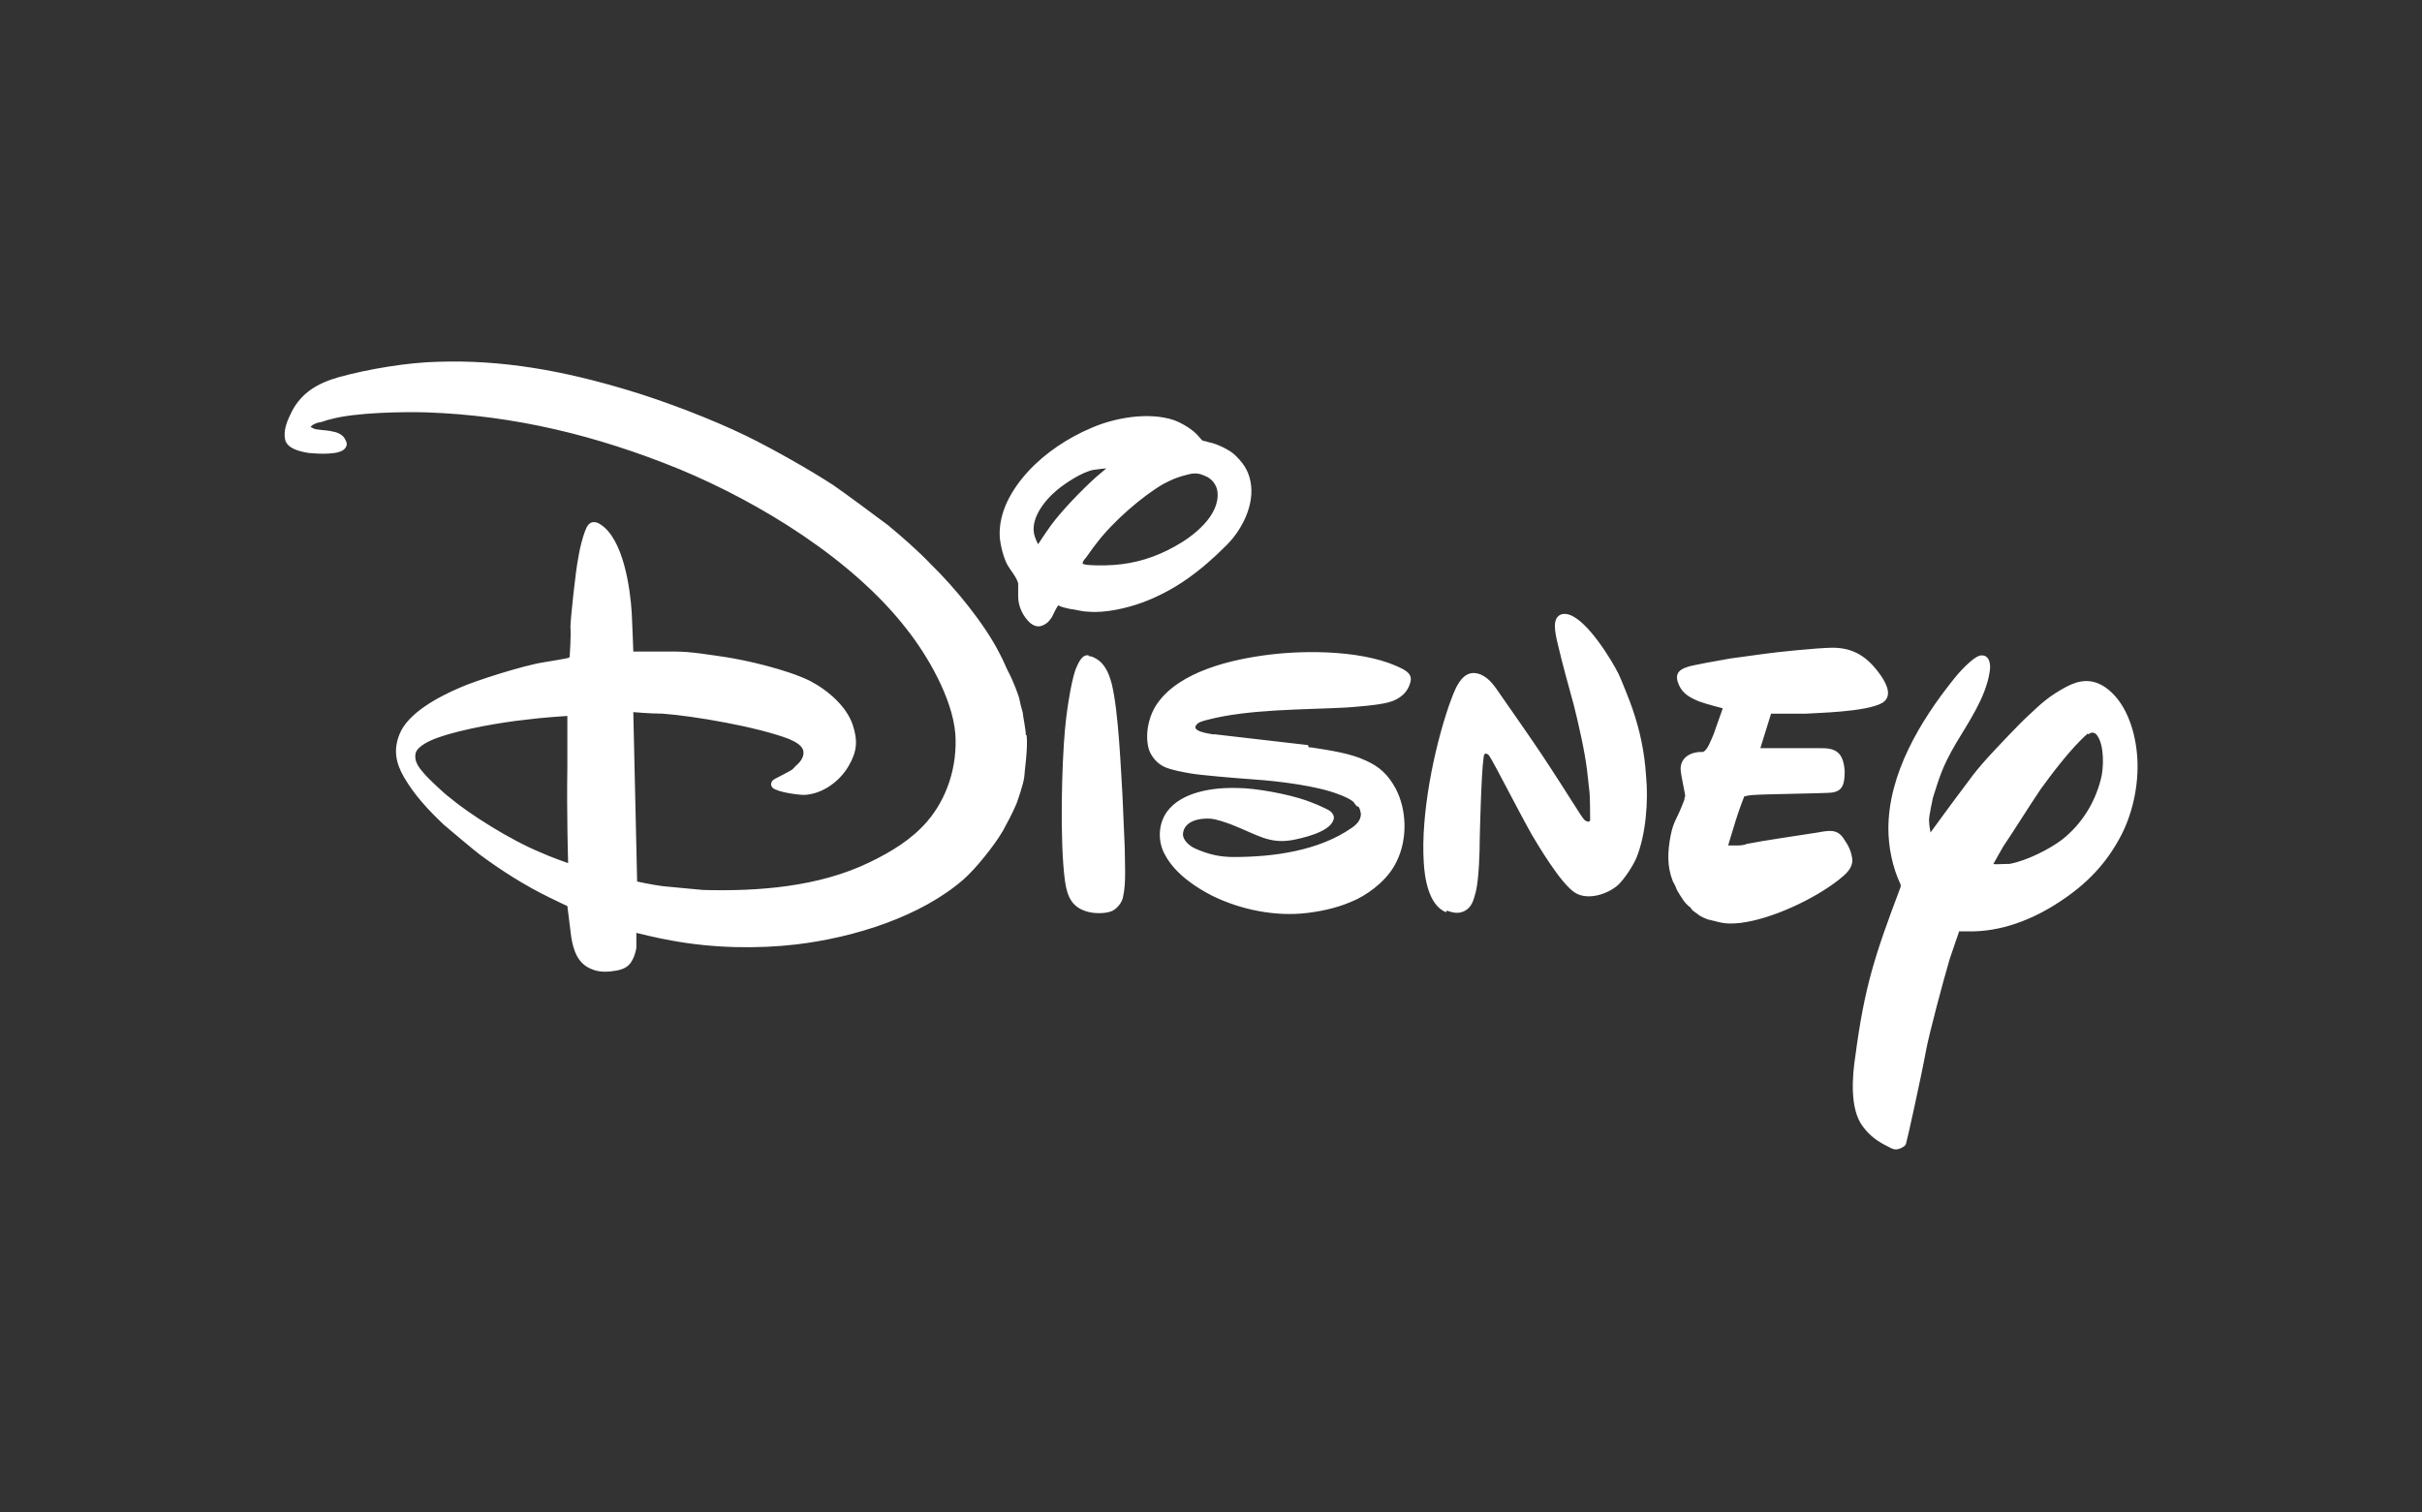 <?xml version="1.0" encoding="UTF-8"?>
<svg xmlns="http://www.w3.org/2000/svg" xmlns:svg="http://www.w3.org/2000/svg" xmlns:sodipodi="http://sodipodi.sourceforge.net/DTD/sodipodi-0.dtd" xmlns:rdf="http://www.w3.org/1999/02/22-rdf-syntax-ns#" xmlns:inkscape="http://www.inkscape.org/namespaces/inkscape" xmlns:dc="http://purl.org/dc/elements/1.1/" xmlns:cc="http://creativecommons.org/ns#" id="svg2" version="1.2" viewBox="0 0 315.9 197.3">
  <rect x="0" y="0" width="315.9" height="197.3" fill="#333333" stroke="none"/>
  <g id="layer1" inkscape:groupmode="layer" inkscape:label="Layer 1">
    <g id="g4483">
      <g id="g3400">
        <path id="path3402" d="M135.4,71s.9-1.4,1.7-2.5c1.4-1.9,4-4.6,5.9-6.3.6-.5,1.3-1.1,1.3-1.1,0,0-1.1.1-1.7.2-1.5.3-3.6,1.7-4.7,2.6-1.8,1.5-3.7,4-2.9,6.2.1.3.3.7.3.7M145.3,73.7c2.8-.2,5.4-1,7.9-2.4,2.4-1.3,5.9-4,5.6-7.1-.1-1-.8-1.8-1.6-2.1-1.1-.5-1.6-.4-3,0-1,.3-1.4.5-2.4,1-2.8,1.6-6.7,5-8.8,7.8-.5.6-1,1.4-1.4,1.9-.3.3-.4.6-.4.7,0,.3,3,.3,4.1.2M138.1,78.9c-.3.3-.6,1-.9,1.6-.2.3-.5.7-.7.8-.7.5-1.3.6-2.1,0-1-.9-1.6-2.2-1.6-3.5,0-.6,0-1.2,0-1.7-.2-.8-1-1.7-1.4-2.4-.5-.9-.9-2.5-1-3.6-.2-3.2,1.5-6.2,3.7-8.6,2.2-2.4,5.2-4.4,8.3-5.7,3-1.3,7.4-2.1,10.7-1,1.1.4,2.6,1.3,3.3,2.2.2.2.3.4.5.5.1,0,.5.1.8.2,1.1.2,2.6,1,3.2,1.5,1.2,1.1,1.9,2.1,2.2,3.6.6,3-1.1,6.3-3.1,8.3-3.4,3.4-6.7,5.9-11,7.5-1.9.7-4.8,1.4-7,1.2-.7,0-1.4-.2-2-.3-.3,0-1.5-.3-1.7-.4-.2-.1-.4-.2-.4-.2M142,85.6c.1,0,.3,0,.5.1,1.5.6,2.1,2,2.5,3.5.9,3.6,1.2,11.4,1.4,14.5.1,2.3.2,4.6.3,6.9,0,1.9.2,4.5-.2,6.3-.1.7-.6,1.4-1.2,1.8-.7.5-2.3.5-3.2.3-2.2-.5-2.9-1.9-3.2-4.1-.7-5.2-.4-15.4,0-19.7.1-1.4.7-6,1.4-7.9.3-.7.8-2,1.7-1.8M74,93.4s-3.3.2-5.5.5c-2.9.3-8.2,1.2-11.3,2.3-.9.3-2.8,1.1-3,2.1-.2,1,.4,1.8,1.1,2.6.4.5,2.6,2.6,3.3,3.1,2.6,2.2,8,5.6,11.9,7.2,1.3.6,3.6,1.4,3.6,1.4,0,0-.2-6.4-.1-12.6,0-3.3,0-6.6,0-6.6M133.9,95.9c.2,1.7-.3,4.9-.3,5.4-.1,1-.9,3.2-1,3.5-.6,1.4-1.2,2.5-1.8,3.6-1.1,1.9-3.6,5-5.1,6.3-5.6,4.9-14.3,7.6-21.8,8.5-5.1.6-10.9.5-16.3-.5-1.8-.3-4.6-1-4.6-1,0,0,0,1.1,0,1.9,0,.3-.3,1.3-.5,1.6-.4.8-1,1.2-2,1.4-1.1.2-2.3.3-3.4-.2-1.7-.7-2.3-2.3-2.6-4.2-.2-1.5-.5-4-.5-4,0,0-1.3-.6-2.3-1.1-3.3-1.6-6.4-3.6-9.1-5.6-.8-.6-4-3.3-4.7-3.9-2-1.9-3.8-3.8-5.2-6.2-1.1-1.9-1.4-3.6-.6-5.6,1.1-2.8,5.1-4.9,7.9-6.1,2-.9,8.3-2.9,10.9-3.3,1.2-.2,3.1-.5,3.3-.6,0,0,0,0,.1-.1,0,0,.2-2.9.1-3.9,0-1,.7-7.5,1-8.9.1-.8.7-3.6,1.3-4.4.4-.5,1-.5,1.6-.1,3,1.9,3.9,8.3,4.1,11.6.1,2,.2,5,.2,5,0,0,3.4,0,5.5,0,2,0,4.3.4,6.4.7,2.7.4,8,1.6,11.1,3.1,2.5,1.3,4.8,3.4,5.6,5.7.7,2.1.6,3.5-.5,5.4-1.2,2.1-3.5,3.7-5.8,3.8-.7,0-3.3-.3-4.1-.9-.3-.3-.3-.7,0-1,0-.1,1.3-.7,2-1.1.4-.2.7-.4.9-.7.6-.5,1.1-1.1,1.1-1.8,0-.9-1-1.4-1.9-1.8-4.2-1.6-12.4-3-16.5-3.3-1.6,0-3.8-.2-3.8-.2l.5,22.1s1.8.4,3.3.6c.8.1,4.4.4,5.3.5,7.2.2,15.1-.4,21.7-3.6,2.9-1.4,5.5-3,7.5-5.3,2.6-3,4-7.2,3.7-11.5-.4-4.7-3.7-10.3-6.4-13.7-7-9-19-16.4-29.6-20.8-10.8-4.4-21.5-7-32.9-7.4-3-.1-9.4,0-12.6.9-.5.1-.9.3-1.4.4-.3,0-.9.3-1,.4,0,0-.2.2-.2.2,0,0,.2.1.4.2.3.2,1.8.2,2.5.4.7.1,1.4.5,1.6,1,.3.5.3.8,0,1.2-.7.9-3.5.7-4.7.6-1.3-.2-2.8-.6-3.1-1.7-.3-1.3.3-2.6.9-3.8,1.3-2.4,3.3-3.6,6.1-4.4,4-1.1,9-1.9,12.8-2,8.6-.3,16.6,1.2,24.9,3.7,4.7,1.4,11,3.8,15.5,6,3.3,1.6,8.4,4.5,11.3,6.4.9.6,6.2,4.5,7.1,5.2,1.7,1.4,4,3.4,5.6,5.1,3.2,3.1,7.1,7.9,9,11.7.5.9.8,1.8,1.4,2.9.2.4,1.1,2.5,1.2,3.2.1.6.4,1.5.4,1.6,0,.3.4,2.2.4,2.9h0ZM170.7,97.5c.2,0,.2,0,.3,0,2.6.4,5.2.8,7.1,1.7,1.8.8,2.9,1.8,3.9,3.6,1.5,2.8,1.6,6.6.2,9.5-1,2.2-3.2,4-5.2,5-2.1,1-4.1,1.5-6.5,1.8-4.1.5-8.6-.4-12.3-2.2-2.2-1.1-4.9-2.9-6.2-5.3-1-1.7-1-4,.2-5.7,1.9-2.6,6-3.2,9.2-3.1,2.4,0,6.6.8,8.9,1.6.6.2,2.9,1.1,3.3,1.5.3.3.5.7.3,1.1-.5,1.6-4.3,2.4-5.4,2.6-3,.5-4.5-.7-7.8-2-.8-.3-1.9-.7-2.8-.8-1.5-.1-3.4.3-3.6,1.9-.1.9.9,1.7,1.6,2,1.8.8,3.3,1.1,5,1.1,5.2,0,11.1-.8,15.4-3.8.6-.4,1.2-1,1.2-1.8,0,0-.1-.9-.4-1,0,0,0,0-.1,0,0,0-.3-.3-.4-.5-.3-.4-1.5-.9-1.8-1-2.9-1.2-8.2-1.8-11-2-2.9-.2-7.4-.6-8.5-.8-1.1-.2-2.3-.4-3.3-.8-1-.4-1.9-1.4-2.2-2.5-.5-2,.1-4.4,1.2-5.9,2.9-4.1,9.6-5.7,14.6-6.3,4.8-.6,12.7-.6,17.4,1.9.7.4,1.1.8,1,1.5-.3,1.5-1.4,2.4-2.8,2.8-1.4.4-4.3.6-5.6.7-5.7.3-12.7.2-18.1,1.6-.4.1-1.2.3-1.4.6-.9.9,1.6,1.2,2.1,1.3.2,0,.2,0,.3,0l12.1,1.4M188.6,119c-2.3-.9-2.8-4.6-2.9-6.5-.4-6.2,1.3-14.7,3.3-20.5.6-1.6,1.4-4.3,3.3-4.2,1.3.1,2.2,1.1,2.9,2.1,1.8,2.6,4.2,6,5.8,8.4,1.8,2.7,3.5,5.4,5.1,7.9.2.3.4.6.6.8.3.2.6.3.7,0,0,0,0-3.2-.1-3.8-.1-1-.2-1.8-.3-2.7-.3-2.5-1.1-6-1.7-8.4-.7-2.6-1.5-5.4-2.1-8-.2-.8-.4-1.7-.4-2.5,0-1.1.7-1.8,1.9-1.4,2.4.8,5.5,5.9,6.4,7.7.3.6,1.5,3.6,1.8,4.5,1,2.9,1.6,5.7,1.8,8.9.3,3.1,0,7.6-1.3,10.7-.5,1.1-1.5,2.6-2.3,3.4-1.3,1.2-3.9,2.1-5.6,1.1-1.9-1.1-5.1-6.6-5.7-7.6-1.8-3.2-5-9.5-5.5-10.2-.1-.2-.2-.3-.5-.4-.2,0-.3.3-.3.6-.3,1.8-.5,10.4-.5,10.7,0,1.4-.1,5-.5,6.7-.3,1.1-.5,2.1-1.6,2.6-.7.3-1.3.2-2.2-.1M220.5,118.4c-.3-.2-.7-.6-.9-.9,0,0-.9-1.3-1-1.7-.1-.3-.3-.6-.4-.8-.8-2-.7-3.9-.3-6,.4-2,.8-2,1.8-4.7,0-.1,0-.3.1-.4,0-.4-.6-2.9-.6-3.6,0-1.2.9-2.1,2.5-2.2.1,0,.3,0,.4,0,.6-.2,1-1.4,1.4-2.3.5-1.4,1.2-3.4,1.2-3.4,0,0-2-.5-3.1-.9-1.2-.5-2.1-1-2.6-2.1-.6-1.3-.2-2,1.1-2.4.5-.2,4.4-.9,5.6-1.1,1.5-.2,3-.4,4.4-.6,1.3-.2,7.1-.8,8.9-.8,2.8,0,4.6,1.2,6.3,3.6.9,1.3,1.5,2.8.2,3.6-2.1,1.2-8.7,1.3-9.9,1.4-1.9,0-4.6,0-4.6,0l-1.4,4.5s4.8,0,7.4,0c.7,0,1.3,0,1.7.1,1.4.3,1.8,1.4,1.9,2.9,0,1.8-.3,2.6-1.7,2.8-.7.1-8.9.2-10,.3-.7,0-1.4.2-1.4.2,0,0-.6,1.5-1.1,3.1-.5,1.6-1,3.3-1,3.3,0,0,.4,0,.8,0,.6,0,1.2,0,1.6-.2,2.5-.5,6.2-1,9.3-1.5,1.6-.3,2.5-.4,3.3.7.7,1,1.1,1.8,1.2,2.9,0,1.1-.8,1.8-1.8,2.6-3.2,2.5-8.7,5.1-12.8,5.6-1.9.2-2.4,0-4-.4-.3,0-1.5-.6-1.5-.7,0,0-.6-.4-.8-.6h0ZM272.3,95.7c-2.1,1.8-4.8,5.4-6.1,7.2-1.7,2.5-3.4,5.3-4.9,7.5-.3.5-1.3,2.3-1.3,2.3,0,.1,1.1,0,2.1,0,2.2-.4,5.2-1.9,6.9-3.2,2.5-2,4.2-4.7,5-7.8.4-1.4.5-4.5-.5-5.8-.2-.3-.7-.5-1.1-.1M255.5,121.6s-.7,2-1.2,3.5c-.8,2.7-2.7,9.8-3.1,12-.6,3.3-2.5,11.9-2.6,12.1-.1.3-.2.3-.5.5-.8.4-1.1.3-2-.2-1.2-.6-2.2-1.3-3.1-2.5-1.8-2.3-1.4-6.7-1-9.3,1.2-9,2.5-13,5.9-22,0-.2,0-.2,0-.3-1.1-2.3-1.6-5-1.6-7.3,0-7.1,4.1-14,8.6-19.6.3-.4,2.6-3.1,3.6-3,1,0,1.2,1.2,1,2.2-.5,3.3-2.8,6.6-4.4,9.3-1.8,3.1-2.1,4.3-3,7.1-.1.4-.5,2.5-.5,2.8,0,.8.2,1.7.2,1.7,0,0,2.9-4,4.8-6.5,1-1.4,1.8-2.3,2.6-3.2.9-1,4.2-4.5,5.2-5.4,2-1.9,2.9-2.7,5.1-3.9,1.7-.9,3.3-1.1,5,0,2.7,1.8,3.9,5.5,4.2,8.5.4,3.6-.4,7.7-2,10.8-1.9,3.7-4.5,6.4-8,8.7-3.6,2.4-7.8,4-12,3.9-.6,0-1.2,0-1.2,0" inkscape:connector-curvature="0" fill="#fff" stroke-width="0"></path>
      </g>
    </g>
  </g>
</svg>

